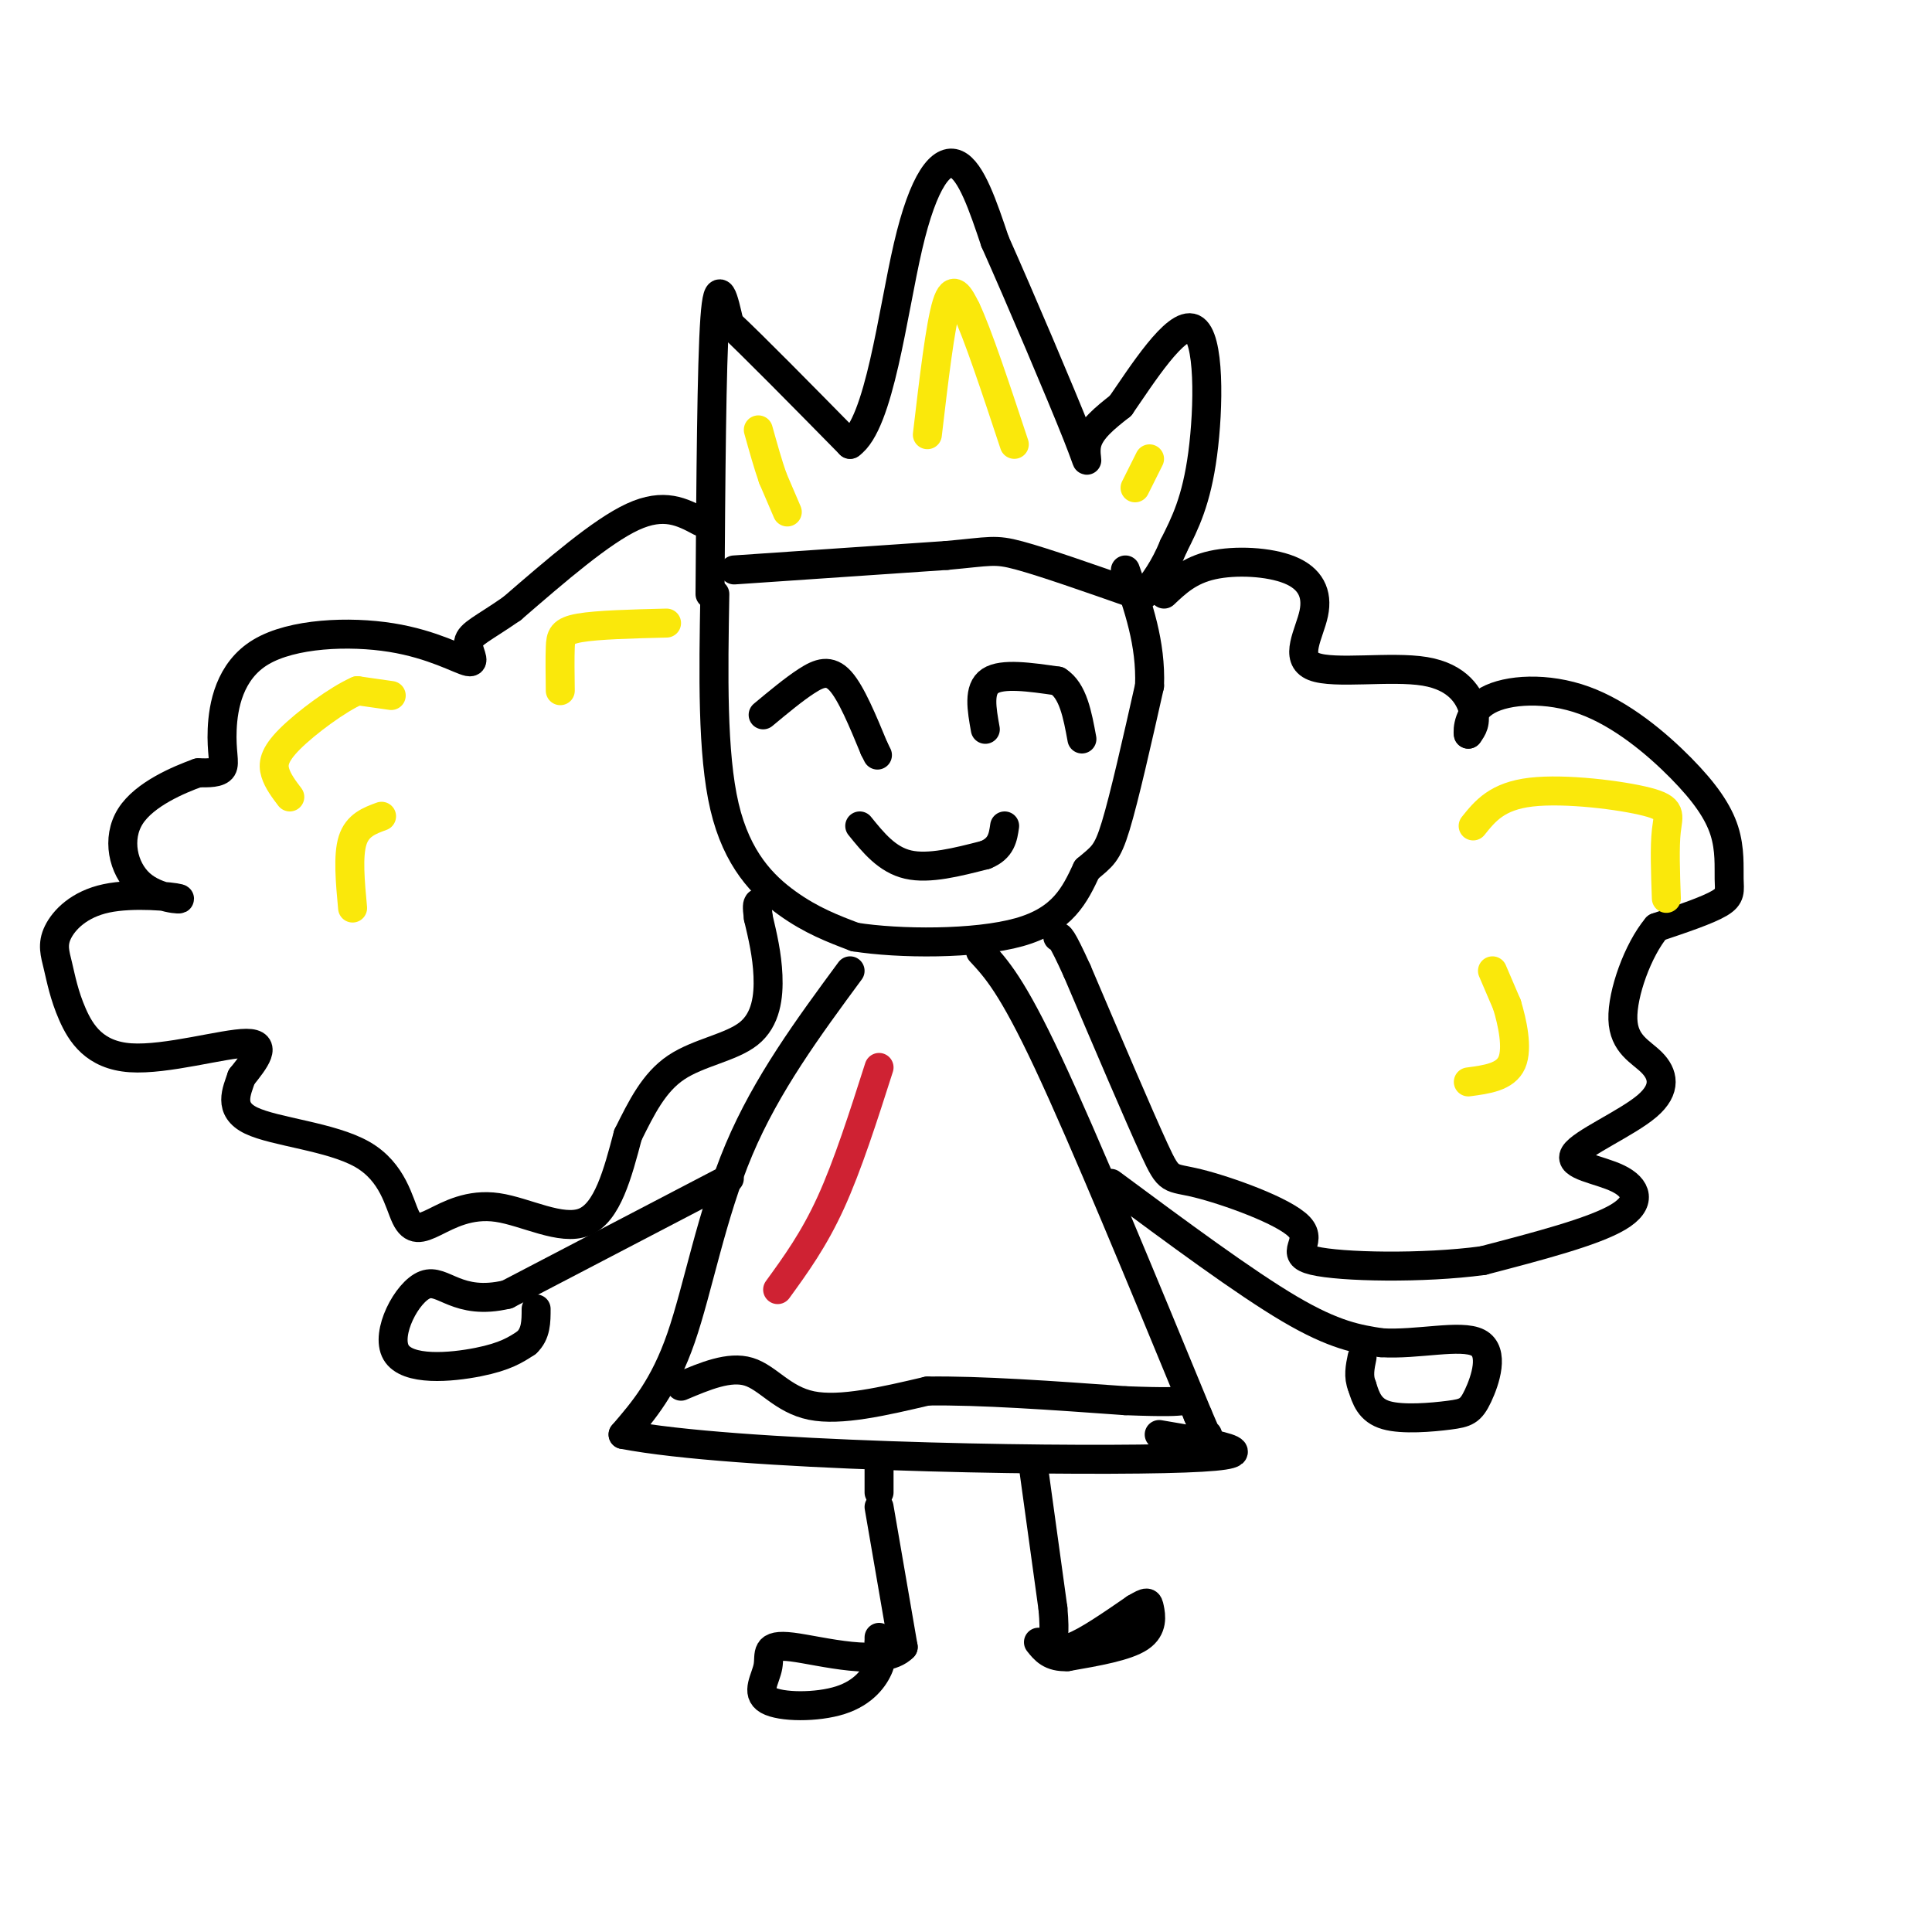 <svg viewBox='0 0 400 400' version='1.1' xmlns='http://www.w3.org/2000/svg' xmlns:xlink='http://www.w3.org/1999/xlink'><g fill='none' stroke='#000000' stroke-width='6' stroke-linecap='round' stroke-linejoin='round'><path d='M148,123c-0.289,16.511 -0.578,33.022 2,44c2.578,10.978 8.022,16.422 13,20c4.978,3.578 9.489,5.289 14,7'/><path d='M177,194c9.111,1.444 24.889,1.556 34,-1c9.111,-2.556 11.556,-7.778 14,-13'/><path d='M225,180c3.200,-2.733 4.200,-3.067 6,-9c1.800,-5.933 4.400,-17.467 7,-29'/><path d='M238,142c0.333,-8.833 -2.333,-16.417 -5,-24'/><path d='M152,118c0.000,0.000 44.000,-3.000 44,-3'/><path d='M196,115c9.111,-0.822 9.889,-1.378 15,0c5.111,1.378 14.556,4.689 24,8'/><path d='M147,123c0.167,-23.833 0.333,-47.667 1,-57c0.667,-9.333 1.833,-4.167 3,1'/><path d='M151,67c4.667,4.333 14.833,14.667 25,25'/><path d='M176,92c6.083,-4.202 8.792,-27.208 12,-41c3.208,-13.792 6.917,-18.369 10,-17c3.083,1.369 5.542,8.685 8,16'/><path d='M206,50c5.048,11.310 13.667,31.583 17,40c3.333,8.417 1.381,4.976 2,2c0.619,-2.976 3.810,-5.488 7,-8'/><path d='M232,84c4.286,-6.179 11.500,-17.625 15,-16c3.500,1.625 3.286,16.321 2,26c-1.286,9.679 -3.643,14.339 -6,19'/><path d='M243,113c-2.000,4.833 -4.000,7.417 -6,10'/><path d='M145,108c-3.750,-2.000 -7.500,-4.000 -14,-1c-6.500,3.000 -15.750,11.000 -25,19'/><path d='M106,126c-6.058,4.204 -8.704,5.214 -9,7c-0.296,1.786 1.756,4.349 0,4c-1.756,-0.349 -7.321,-3.610 -16,-5c-8.679,-1.390 -20.471,-0.909 -27,3c-6.529,3.909 -7.796,11.245 -8,16c-0.204,4.755 0.656,6.930 0,8c-0.656,1.070 -2.828,1.035 -5,1'/><path d='M41,160c-3.882,1.399 -11.087,4.396 -14,9c-2.913,4.604 -1.535,10.814 2,14c3.535,3.186 9.226,3.347 8,3c-1.226,-0.347 -9.369,-1.201 -15,0c-5.631,1.201 -8.751,4.456 -10,7c-1.249,2.544 -0.628,4.378 0,7c0.628,2.622 1.261,6.033 3,10c1.739,3.967 4.584,8.491 12,9c7.416,0.509 19.405,-2.997 24,-3c4.595,-0.003 1.798,3.499 -1,7'/><path d='M50,223c-0.967,2.898 -2.885,6.643 2,9c4.885,2.357 16.573,3.325 23,7c6.427,3.675 7.592,10.057 9,13c1.408,2.943 3.058,2.449 6,1c2.942,-1.449 7.177,-3.852 13,-3c5.823,0.852 13.235,4.958 18,3c4.765,-1.958 6.882,-9.979 9,-18'/><path d='M130,235c2.818,-5.684 5.364,-10.895 10,-14c4.636,-3.105 11.364,-4.105 15,-7c3.636,-2.895 4.182,-7.684 4,-12c-0.182,-4.316 -1.091,-8.158 -2,-12'/><path d='M157,190c-0.333,-2.500 -0.167,-2.750 0,-3'/><path d='M241,123c2.610,-2.467 5.221,-4.935 10,-6c4.779,-1.065 11.727,-0.729 16,1c4.273,1.729 5.872,4.850 5,9c-0.872,4.150 -4.213,9.329 0,11c4.213,1.671 15.980,-0.165 23,1c7.020,1.165 9.291,5.333 10,8c0.709,2.667 -0.146,3.834 -1,5'/><path d='M304,152c-0.176,-0.631 -0.114,-4.707 4,-7c4.114,-2.293 12.282,-2.803 20,0c7.718,2.803 14.988,8.920 20,14c5.012,5.080 7.766,9.125 9,13c1.234,3.875 0.948,7.582 1,10c0.052,2.418 0.444,3.548 -2,5c-2.444,1.452 -7.722,3.226 -13,5'/><path d='M343,192c-3.903,4.637 -7.160,13.731 -7,19c0.160,5.269 3.737,6.713 6,9c2.263,2.287 3.211,5.417 -1,9c-4.211,3.583 -13.582,7.620 -15,10c-1.418,2.380 5.118,3.102 9,5c3.882,1.898 5.109,4.971 0,8c-5.109,3.029 -16.555,6.015 -28,9'/><path d='M307,261c-12.393,1.669 -29.376,1.342 -35,0c-5.624,-1.342 0.111,-3.700 -3,-7c-3.111,-3.300 -15.068,-7.542 -21,-9c-5.932,-1.458 -5.838,-0.131 -9,-7c-3.162,-6.869 -9.581,-21.935 -16,-37'/><path d='M223,201c-3.333,-7.333 -3.667,-7.167 -4,-7'/><path d='M176,201c-8.644,11.733 -17.289,23.467 -23,37c-5.711,13.533 -8.489,28.867 -12,39c-3.511,10.133 -7.756,15.067 -12,20'/><path d='M129,297c23.067,4.444 86.733,5.556 112,5c25.267,-0.556 12.133,-2.778 -1,-5'/><path d='M203,197c3.250,3.500 6.500,7.000 14,23c7.500,16.000 19.250,44.500 31,73'/><path d='M248,293c5.500,12.833 3.750,8.417 2,4'/><path d='M182,312c0.000,0.000 5.000,29.000 5,29'/><path d='M187,341c-4.189,4.351 -17.160,0.727 -23,0c-5.840,-0.727 -4.548,1.443 -5,4c-0.452,2.557 -2.647,5.500 0,7c2.647,1.500 10.136,1.558 15,0c4.864,-1.558 7.104,-4.731 8,-7c0.896,-2.269 0.448,-3.635 0,-5'/><path d='M182,340c0.000,-1.000 0.000,-1.000 0,-1'/><path d='M214,304c0.000,0.000 4.000,29.000 4,29'/><path d='M218,333c0.536,5.917 -0.125,6.208 0,7c0.125,0.792 1.036,2.083 4,1c2.964,-1.083 7.982,-4.542 13,-8'/><path d='M235,333c2.631,-1.548 2.708,-1.417 3,0c0.292,1.417 0.798,4.119 -2,6c-2.798,1.881 -8.899,2.940 -15,4'/><path d='M221,343c-3.500,0.167 -4.750,-1.417 -6,-3'/><path d='M182,304c0.000,0.000 0.000,5.000 0,5'/><path d='M151,244c0.000,0.000 -46.000,24.000 -46,24'/><path d='M105,268c-10.364,2.456 -13.273,-3.404 -17,-2c-3.727,1.404 -8.273,10.070 -6,14c2.273,3.930 11.364,3.123 17,2c5.636,-1.123 7.818,-2.561 10,-4'/><path d='M109,278c2.000,-1.833 2.000,-4.417 2,-7'/><path d='M230,245c13.833,10.250 27.667,20.500 37,26c9.333,5.500 14.167,6.250 19,7'/><path d='M286,278c7.423,0.475 16.481,-1.837 20,0c3.519,1.837 1.500,7.822 0,11c-1.500,3.178 -2.481,3.548 -6,4c-3.519,0.452 -9.577,0.986 -13,0c-3.423,-0.986 -4.212,-3.493 -5,-6'/><path d='M282,287c-0.833,-2.000 -0.417,-4.000 0,-6'/><path d='M158,148c3.178,-2.644 6.356,-5.289 9,-7c2.644,-1.711 4.756,-2.489 7,0c2.244,2.489 4.622,8.244 7,14'/><path d='M181,155c1.167,2.333 0.583,1.167 0,0'/><path d='M204,151c-0.750,-4.167 -1.500,-8.333 1,-10c2.500,-1.667 8.250,-0.833 14,0'/><path d='M219,141c3.167,2.000 4.083,7.000 5,12'/><path d='M178,171c2.833,3.500 5.667,7.000 10,8c4.333,1.000 10.167,-0.500 16,-2'/><path d='M204,177c3.333,-1.333 3.667,-3.667 4,-6'/><path d='M141,287c5.000,-2.111 10.000,-4.222 14,-3c4.000,1.222 7.000,5.778 13,7c6.000,1.222 15.000,-0.889 24,-3'/><path d='M192,288c10.833,-0.167 25.917,0.917 41,2'/><path d='M233,290c8.833,0.333 10.417,0.167 12,0'/></g>
<g fill='none' stroke='#fae80b' stroke-width='6' stroke-linecap='round' stroke-linejoin='round'><path d='M81,144c0.000,0.000 -7.000,-1.000 -7,-1'/><path d='M74,143c-4.036,1.750 -10.625,6.625 -14,10c-3.375,3.375 -3.536,5.250 -3,7c0.536,1.750 1.768,3.375 3,5'/><path d='M79,169c-2.500,0.917 -5.000,1.833 -6,5c-1.000,3.167 -0.500,8.583 0,14'/><path d='M116,143c-0.044,-3.378 -0.089,-6.756 0,-9c0.089,-2.244 0.311,-3.356 4,-4c3.689,-0.644 10.844,-0.822 18,-1'/><path d='M305,171c2.476,-3.089 4.952,-6.179 12,-7c7.048,-0.821 18.667,0.625 24,2c5.333,1.375 4.381,2.679 4,6c-0.381,3.321 -0.190,8.661 0,14'/><path d='M309,201c0.000,0.000 3.000,7.000 3,7'/><path d='M312,208c1.089,3.578 2.311,9.022 1,12c-1.311,2.978 -5.156,3.489 -9,4'/><path d='M163,106c0.000,0.000 -3.000,-7.000 -3,-7'/><path d='M160,99c-1.000,-2.833 -2.000,-6.417 -3,-10'/><path d='M192,90c1.333,-11.333 2.667,-22.667 4,-27c1.333,-4.333 2.667,-1.667 4,1'/><path d='M200,64c2.333,4.833 6.167,16.417 10,28'/><path d='M235,101c0.000,0.000 3.000,-6.000 3,-6'/></g>
<g fill='none' stroke='#cf2233' stroke-width='6' stroke-linecap='round' stroke-linejoin='round'><path d='M182,221c-3.250,10.167 -6.500,20.333 -10,28c-3.500,7.667 -7.250,12.833 -11,18'/></g>
</svg>
